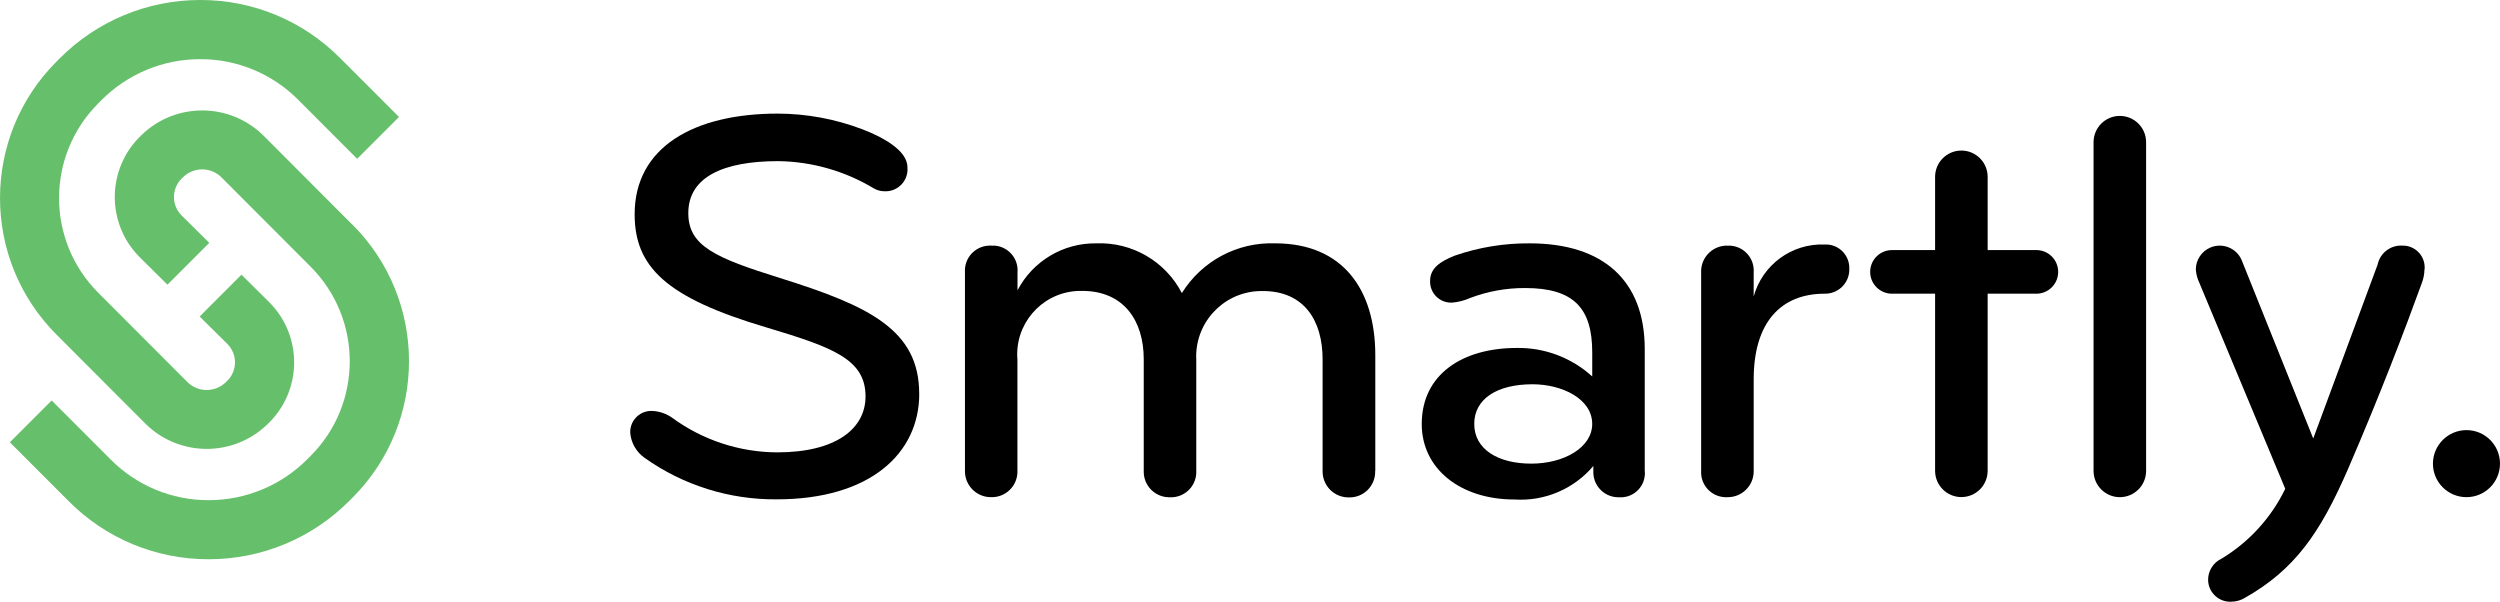 <?xml version="1.0" encoding="utf-8"?>
<!-- Generator: Adobe Illustrator 25.2.1, SVG Export Plug-In . SVG Version: 6.00 Build 0)  -->
<svg version="1.1" id="Layer_1" xmlns="http://www.w3.org/2000/svg" xmlns:xlink="http://www.w3.org/1999/xlink" x="0px" y="0px"
	 viewBox="0 0 940.92 226.48" style="enable-background:new 0 0 940.92 226.48;" xml:space="preserve">
<g id="Group_5344" transform="translate(-18 -366)">
	<g id="Group_4774" transform="translate(18 365.999)">
		<g id="Group_4772" transform="translate(0 0)">
			<path fill="#66bf6b" id="Path_3352" d="M38.12,37.76c9.83-9.91,23.2-15.49,37.16-15.49h0.08c13.84-0.04,27.12,5.47,36.87,15.29l22.19,22.21
				l15.75-15.74l-22.19-22.2C114.07,7.81,95.12-0.05,75.37,0h-0.08c-19.85,0-38.88,7.93-52.87,22.03l-1.13,1.13
				c-28.38,28.39-28.38,74.41,0,102.8c18.77,18.77,19.87,19.88,33.42,33.48c12.64,12.54,32.99,12.7,45.82,0.36l0.39-0.37
				c12.73-12.28,13.09-32.56,0.8-45.29c-0.15-0.16-0.31-0.32-0.46-0.47c-5.32-5.29-3.8-3.74-10.38-10.28l-15.74,15.74
				c6.61,6.56,5.1,5.01,10.43,10.32c3.82,3.81,3.83,10,0.02,13.82c-0.04,0.04-0.09,0.09-0.13,0.13l-0.39,0.37
				c-4.01,4.02-10.52,4.03-14.54,0.02c-0.03-0.03-0.05-0.05-0.08-0.08C56.9,130.1,55.77,128.97,37,110.2
				c-19.69-19.69-19.69-51.61-0.01-71.3c0,0,0,0,0.01-0.01L38.12,37.76z"/>
			<path fill="#66bf6b" id="Path_3353" d="M132.62,84.56C113.86,65.8,112.75,64.69,99.2,51.08c-12.64-12.54-32.99-12.7-45.82-0.36l-0.39,0.38
				C40.26,63.4,39.9,83.68,52.19,96.4c0.15,0.16,0.3,0.31,0.45,0.46c5.32,5.29,3.8,3.73,10.38,10.28L78.77,91.4
				c-6.61-6.56-5.1-5.01-10.43-10.32c-3.82-3.81-3.83-10-0.02-13.82c0.04-0.04,0.09-0.09,0.13-0.13l0.39-0.37
				c4.02-4.01,10.53-4,14.54,0.01c0.01,0.02,0.03,0.03,0.04,0.05c13.55,13.61,14.69,14.74,33.45,33.51
				c19.69,19.68,19.69,51.6,0.01,71.29c0,0-0.01,0.01-0.01,0.01l-1.13,1.13c-9.83,9.91-23.2,15.49-37.16,15.49H78.5
				c-13.84,0.03-27.11-5.49-36.85-15.31l-22.2-22.21L3.71,166.46l22.18,22.2c13.92,14.02,32.87,21.87,52.62,21.82h0.14
				c19.85,0,38.89-7.93,52.87-22.03l1.13-1.12c28.38-28.39,28.38-74.41,0-102.8L132.62,84.56z"/>
		</g>
		<g id="Group_4773" transform="translate(32.307 5.827)">
			<path id="Path_3354" d="M715.78,171.37v-66.66h18.09c4.53,0.14,8.32-3.43,8.45-7.96c0.14-4.53-3.43-8.32-7.96-8.45
				c-0.16,0-0.33,0-0.49,0h-18.09V60.73c0-5.46-4.43-9.89-9.89-9.89c-5.46,0-9.89,4.43-9.89,9.89V88.3h-15.98
				c-4.53-0.14-8.32,3.43-8.45,7.96c-0.14,4.53,3.43,8.32,7.96,8.45c0.16,0,0.33,0,0.49,0H696v66.66c0,5.46,4.43,9.89,9.89,9.89
				C711.35,181.26,715.78,176.83,715.78,171.37"/>
			<path id="Path_3355" d="M313.65,142.37c0-23.99-18.72-33.04-52.39-43.56c-24.23-7.57-34.51-11.99-34.51-24.41
				c0-13.68,13.26-19.58,33.88-19.58c12.69,0.17,25.11,3.72,35.98,10.28c1.22,0.7,2.59,1.06,3.99,1.06
				c4.56,0.22,8.43-3.31,8.65-7.87c0.02-0.39,0.01-0.79-0.03-1.18c0-6.53-9.88-11.58-17.04-14.31c-10.15-3.85-20.91-5.84-31.77-5.87
				c-31.57,0-53.86,12.63-53.86,37.87c0,19.77,11.75,31.35,49.24,42.5c25.25,7.57,37.66,11.99,37.66,26.09
				c0,11.99-10.94,21.04-33.25,21.04c-14.23-0.06-28.08-4.63-39.55-13.04c-2.1-1.48-4.58-2.36-7.14-2.53
				c-4.38-0.38-8.23,2.87-8.6,7.24c-0.03,0.32-0.04,0.64-0.02,0.97c0.32,3.82,2.32,7.29,5.47,9.47
				c14.5,10.28,31.88,15.73,49.66,15.57c35.13,0,53.65-17.25,53.65-39.77"/>
			<path id="Path_3356" d="M485.31,171.4v-43.56c0-24.62-12.2-42.08-37.66-42.08c-14.23-0.52-27.64,6.63-35.14,18.72
				c-6.2-11.95-18.74-19.25-32.19-18.72c-12.43-0.18-23.91,6.66-29.67,17.68v-6.73c0.44-5.13-3.36-9.64-8.49-10.08
				c-0.46-0.04-0.93-0.04-1.4-0.01c-5.21-0.26-9.64,3.75-9.9,8.96c-0.02,0.38-0.02,0.76,0.01,1.14v74.69
				c-0.07,5.38,4.24,9.81,9.62,9.88c0.08,0,0.17,0,0.25,0c5.31,0.15,9.74-4.04,9.88-9.35c0.01-0.18,0-0.36,0-0.54v-41.85
				c-1.1-13.15,8.66-24.7,21.81-25.81c0.86-0.07,1.73-0.1,2.59-0.08c15.57,0,23.14,11.15,23.14,25.7v42.08
				c-0.15,5.31,4.03,9.74,9.34,9.89c0.18,0.01,0.36,0.01,0.54,0c5.24,0.22,9.67-3.85,9.89-9.1c0.01-0.26,0.01-0.53,0-0.79v-41.85
				c-0.69-13.59,9.77-25.17,23.37-25.85c0.56-0.03,1.12-0.04,1.68-0.03c15.57,0,22.5,11.15,22.5,25.7v42.08
				c-0.08,5.38,4.22,9.81,9.61,9.89c0.09,0,0.19,0,0.28,0c5.31,0.15,9.74-4.03,9.89-9.34c0.01-0.18,0.01-0.37,0-0.55"/>
			<path id="Path_3357" d="M566.95,153.73c0,8.81-10.52,14.94-22.94,14.94c-12.62,0-21.46-5.47-21.46-14.94s8.63-14.93,21.89-14.93
				C555.59,138.79,566.94,144.26,566.95,153.73 M586.72,171.4v-45.87c0-25.7-15.57-39.77-43.32-39.77
				c-9.59-0.07-19.13,1.49-28.2,4.63c-5.26,2.1-9.26,4.63-9.26,9.46c-0.18,4.36,3.21,8.04,7.57,8.22c0.28,0.01,0.56,0.01,0.85-0.01
				c2.25-0.21,4.46-0.78,6.53-1.69c6.65-2.54,13.71-3.82,20.82-3.79c18.3,0,25.25,7.58,25.25,24.23v9.05
				c-7.76-7.06-17.91-10.9-28.4-10.73c-20.4,0-35.77,9.89-35.77,28.64c0,16.83,14.52,28.4,34.93,28.4
				c11.33,0.73,22.34-3.95,29.66-12.62v1.89c-0.24,5.21,3.78,9.64,9,9.88c0.23,0.01,0.46,0.01,0.69,0.01
				c5.02,0.34,9.36-3.46,9.69-8.48c0.03-0.47,0.03-0.94-0.02-1.41"/>
			<path id="Path_3358" d="M663.7,95.46c0.25-4.86-3.48-9-8.34-9.26c-0.31-0.02-0.61-0.02-0.92,0
				c-12.37-0.48-23.44,7.63-26.72,19.57v-9.05c0.39-5.17-3.48-9.68-8.65-10.07c-0.34-0.03-0.68-0.03-1.02-0.02
				c-5.36-0.22-9.89,3.96-10.1,9.32c-0.01,0.26-0.01,0.51,0,0.77v74.69c-0.29,5.17,3.67,9.6,8.85,9.89c0.35,0.02,0.7,0.02,1.04,0
				c5.38,0.08,9.81-4.21,9.89-9.59c0-0.1,0-0.2,0-0.3V136.9c0-21.25,10.1-32.19,26.72-32.19c5.01,0.1,9.16-3.88,9.26-8.89
				C663.7,95.7,663.7,95.57,663.7,95.46"/>
			<path id="Path_3359" d="M775.42,171.4V47.69c0-5.46-4.43-9.89-9.89-9.89c-5.46,0-9.89,4.43-9.89,9.89V171.4
				c0,5.46,4.43,9.89,9.89,9.89C770.99,181.29,775.42,176.86,775.42,171.4"/>
			<path id="Path_3360" d="M880.22,95.66c0.46-4.52-2.83-8.55-7.35-9.01c-0.35-0.04-0.71-0.05-1.07-0.04
				c-4.43-0.22-8.36,2.82-9.25,7.16l-24.23,65.44l-26.93-67.12c-1.94-4.57-7.22-6.69-11.79-4.75c-3.26,1.39-5.4,4.57-5.47,8.11
				c0.08,1.37,0.36,2.72,0.84,4l32.82,78.69c-5.28,10.9-13.61,20.04-23.98,26.3c-3.17,1.48-5.16,4.7-5.05,8.2
				c0.18,4.6,4.06,8.19,8.67,8c0.05,0,0.1,0,0.15-0.01c1.79-0.03,3.53-0.54,5.06-1.47c18.51-10.51,28.19-23.98,38.92-48.81
				c11.75-27.17,21.46-52.6,27.78-70.06c0.52-1.49,0.8-3.05,0.84-4.63"/>
			<path id="Path_3361" d="M883.37,168.67c0,6.97,5.65,12.62,12.62,12.62s12.62-5.65,12.62-12.62c0-6.97-5.65-12.62-12.62-12.62l0,0
				C889.03,156.07,883.39,161.71,883.37,168.67"/>
		</g>
	</g>
</g>
</svg>
